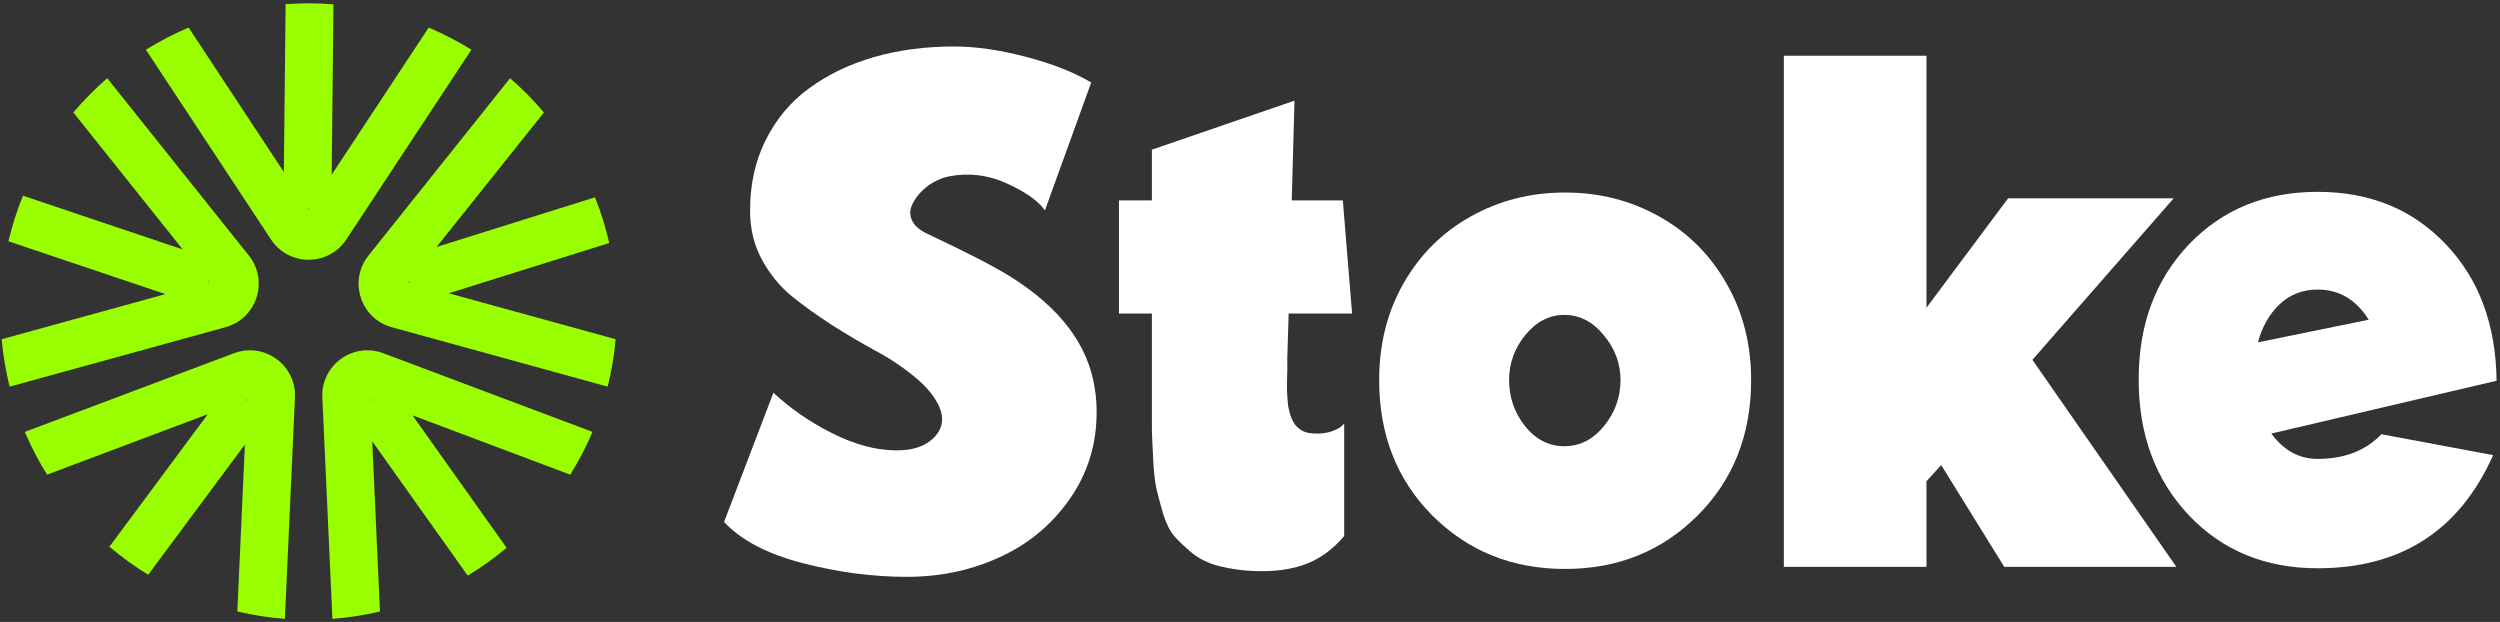 <svg width="615" height="153" viewBox="0 0 615 153" fill="none" xmlns="http://www.w3.org/2000/svg">
<rect x="0" y="0" width="615" height="153" fill="#333333" stroke="none"/>
<path fill-rule="evenodd" clip-rule="evenodd" d="M46.4 6.782L69.828 42.321L70.258 1.027C72.13 0.888 74.021 0.818 75.928 0.818C77.982 0.818 80.017 0.9 82.031 1.06L81.594 42.98L105.456 6.783C109.114 8.331 112.624 10.157 115.961 12.236L85.194 58.908C80.808 65.561 71.049 65.561 66.663 58.908L35.895 12.236C39.232 10.157 42.743 8.33 46.4 6.782ZM76.088 51.332L75.766 51.329L75.928 51.575L76.088 51.332Z" fill="#99FF00"/>
<path fill-rule="evenodd" clip-rule="evenodd" d="M18.043 27.664C20.601 24.645 23.39 21.828 26.383 19.242L61.215 62.866C66.187 69.093 63.171 78.375 55.489 80.49L2.372 95.115C1.424 91.33 0.761 87.432 0.406 83.446L40.695 72.353L2.083 59.361C2.983 55.499 4.179 51.749 5.644 48.139L44.952 61.365L18.043 27.664ZM51.378 69.412L51.196 69.185L51.094 69.49L51.378 69.412Z" fill="#99FF00"/>
<path fill-rule="evenodd" clip-rule="evenodd" d="M11.578 116.763C9.491 113.422 7.657 109.908 6.102 106.245L57.568 86.894C65.027 84.09 72.923 89.826 72.56 97.787L70.082 152.242C66.087 151.937 62.178 151.323 58.38 150.423L60.25 109.342L36.452 141.39C33.091 139.336 29.902 137.028 26.912 134.492L51.116 101.897L11.578 116.763ZM60.482 98.375L60.74 98.567L60.754 98.273L60.482 98.375Z" fill="#99FF00"/>
<path fill-rule="evenodd" clip-rule="evenodd" d="M93.474 150.423C89.676 151.323 85.768 151.937 81.773 152.242L79.294 97.787C78.932 89.826 86.828 84.09 94.286 86.894L145.753 106.246C144.199 109.908 142.364 113.423 140.277 116.763L101.474 102.174L124.632 134.755C121.629 137.275 118.427 139.566 115.055 141.601L91.569 108.557L93.474 150.423ZM91.377 98.377L91.114 98.564L91.1 98.273L91.377 98.377Z" fill="#99FF00"/>
<path fill-rule="evenodd" clip-rule="evenodd" d="M151.449 83.446C151.095 87.432 150.432 91.33 149.484 95.115L96.368 80.49C88.686 78.375 85.67 69.093 90.642 62.866L125.473 19.243C128.467 21.829 131.256 24.645 133.813 27.665L107.393 60.754L146.371 48.536C147.816 52.154 148.99 55.909 149.868 59.776L110.407 72.145L151.449 83.446ZM100.759 69.489L100.663 69.182L100.479 69.412L100.759 69.489Z" fill="#99FF00"/>
<path d="M570.135 139.793C557.26 139.793 546.69 135.436 538.425 126.721C530.217 118.007 526.113 106.875 526.113 93.325C526.113 79.888 530.217 68.84 538.425 60.181C546.69 51.523 557.26 47.194 570.135 47.194C583.01 47.194 593.524 51.495 601.676 60.097C609.828 68.643 613.989 79.831 614.158 93.662L558.75 106.65C561.786 110.81 565.581 112.89 570.135 112.89C576.713 112.89 581.942 110.866 585.821 106.818L613.314 111.963C605.049 130.516 590.656 139.793 570.135 139.793ZM570.135 71.229C566.481 71.229 563.36 72.438 560.774 74.856C558.244 77.273 556.473 80.394 555.461 84.217L582.701 78.651C579.609 73.703 575.42 71.229 570.135 71.229Z" fill="white"/>
<path d="M438.828 13.713H473.911V75.699L493.983 48.796H534.716L499.971 88.518L535.391 139.456H493.055L477.538 114.408L473.911 118.372V139.456H438.828V13.713Z" fill="white"/>
<path d="M417.621 126.806C408.85 135.576 397.971 139.962 384.984 139.962C371.996 139.962 361.117 135.576 352.346 126.806C343.632 118.035 339.275 106.931 339.275 93.493C339.275 84.666 341.271 76.739 345.262 69.711C349.31 62.627 354.82 57.145 361.792 53.266C368.764 49.33 376.494 47.363 384.984 47.363C393.474 47.363 401.204 49.33 408.176 53.266C415.147 57.145 420.657 62.627 424.705 69.711C428.753 76.739 430.777 84.666 430.777 93.493C430.777 106.931 426.392 118.035 417.621 126.806ZM384.815 77.47C381.104 77.47 377.9 79.129 375.201 82.446C372.559 85.707 371.237 89.389 371.237 93.493C371.237 97.766 372.559 101.562 375.201 104.879C377.844 108.14 381.048 109.77 384.815 109.77C388.638 109.77 391.899 108.111 394.598 104.794C397.297 101.477 398.646 97.71 398.646 93.493C398.646 89.389 397.269 85.707 394.514 82.446C391.815 79.129 388.582 77.47 384.815 77.47Z" fill="white"/>
<path d="M283.362 77.133H275.266V49.302H283.362V36.821L318.445 24.761L317.771 49.302H330.337L332.614 77.133H317.012L316.674 88.012C316.674 88.743 316.674 89.783 316.674 91.132C316.618 92.763 316.59 94.281 316.59 95.686C316.646 97.092 316.731 98.385 316.843 99.566C317.012 100.69 317.265 101.702 317.602 102.602C317.939 103.501 318.389 104.26 318.951 104.879C319.514 105.497 320.245 105.975 321.144 106.312C322.1 106.593 323.252 106.706 324.602 106.65C325.839 106.593 326.963 106.369 327.975 105.975C328.987 105.581 329.69 105.188 330.084 104.794L330.674 104.204V131.866C327.694 135.408 324.208 137.825 320.216 139.118C316.225 140.412 311.474 140.805 305.964 140.299C303.209 140.018 300.735 139.54 298.543 138.865C296.35 138.135 294.466 137.094 292.892 135.745C291.318 134.396 289.969 133.103 288.844 131.866C287.776 130.573 286.876 128.773 286.145 126.468C285.471 124.107 284.937 122.111 284.543 120.481C284.149 118.85 283.868 116.461 283.7 113.312C283.531 110.107 283.419 107.577 283.362 105.722C283.362 103.867 283.362 101.055 283.362 97.289V77.133Z" fill="white"/>
<path d="M178.117 128.408L190.261 96.614C194.422 100.493 199.229 103.81 204.683 106.565C210.192 109.32 215.337 110.726 220.116 110.782C224.445 110.895 227.706 109.798 229.898 107.493C232.091 105.188 232.344 102.433 230.657 99.228C229.421 96.867 227.34 94.534 224.417 92.228C221.549 89.923 218.457 87.899 215.14 86.156C211.823 84.357 208.309 82.277 204.598 79.916C200.944 77.554 197.655 75.193 194.731 72.832C191.807 70.414 189.362 67.406 187.394 63.808C185.482 60.21 184.527 56.302 184.527 52.085C184.47 45.563 185.735 39.716 188.322 34.544C190.908 29.315 194.478 25.042 199.032 21.725C203.642 18.352 208.955 15.793 214.971 14.051C221.043 12.308 227.593 11.436 234.621 11.436C240.019 11.436 245.922 12.28 252.331 13.966C258.797 15.653 264.166 17.761 268.439 20.291L257.054 51.748C255.367 49.387 252.219 47.166 247.609 45.086C242.998 43.005 238.276 42.443 233.441 43.399C232.204 43.624 230.939 44.102 229.645 44.833C228.352 45.563 227.228 46.463 226.272 47.531C225.316 48.599 224.614 49.724 224.164 50.905C223.77 52.029 223.855 53.182 224.417 54.362C225.035 55.543 226.188 56.555 227.874 57.398C237.826 62.065 244.798 65.663 248.789 68.193C260.821 75.783 267.652 84.835 269.283 95.349C269.508 96.586 269.648 97.823 269.704 99.06C270.154 107.493 268.214 115.027 263.885 121.661C259.556 128.295 253.793 133.327 246.597 136.757C239.4 140.187 231.557 141.901 223.067 141.901C214.69 141.901 206.144 140.777 197.43 138.528C188.771 136.279 182.334 132.906 178.117 128.408Z" fill="white"/>
</svg>
